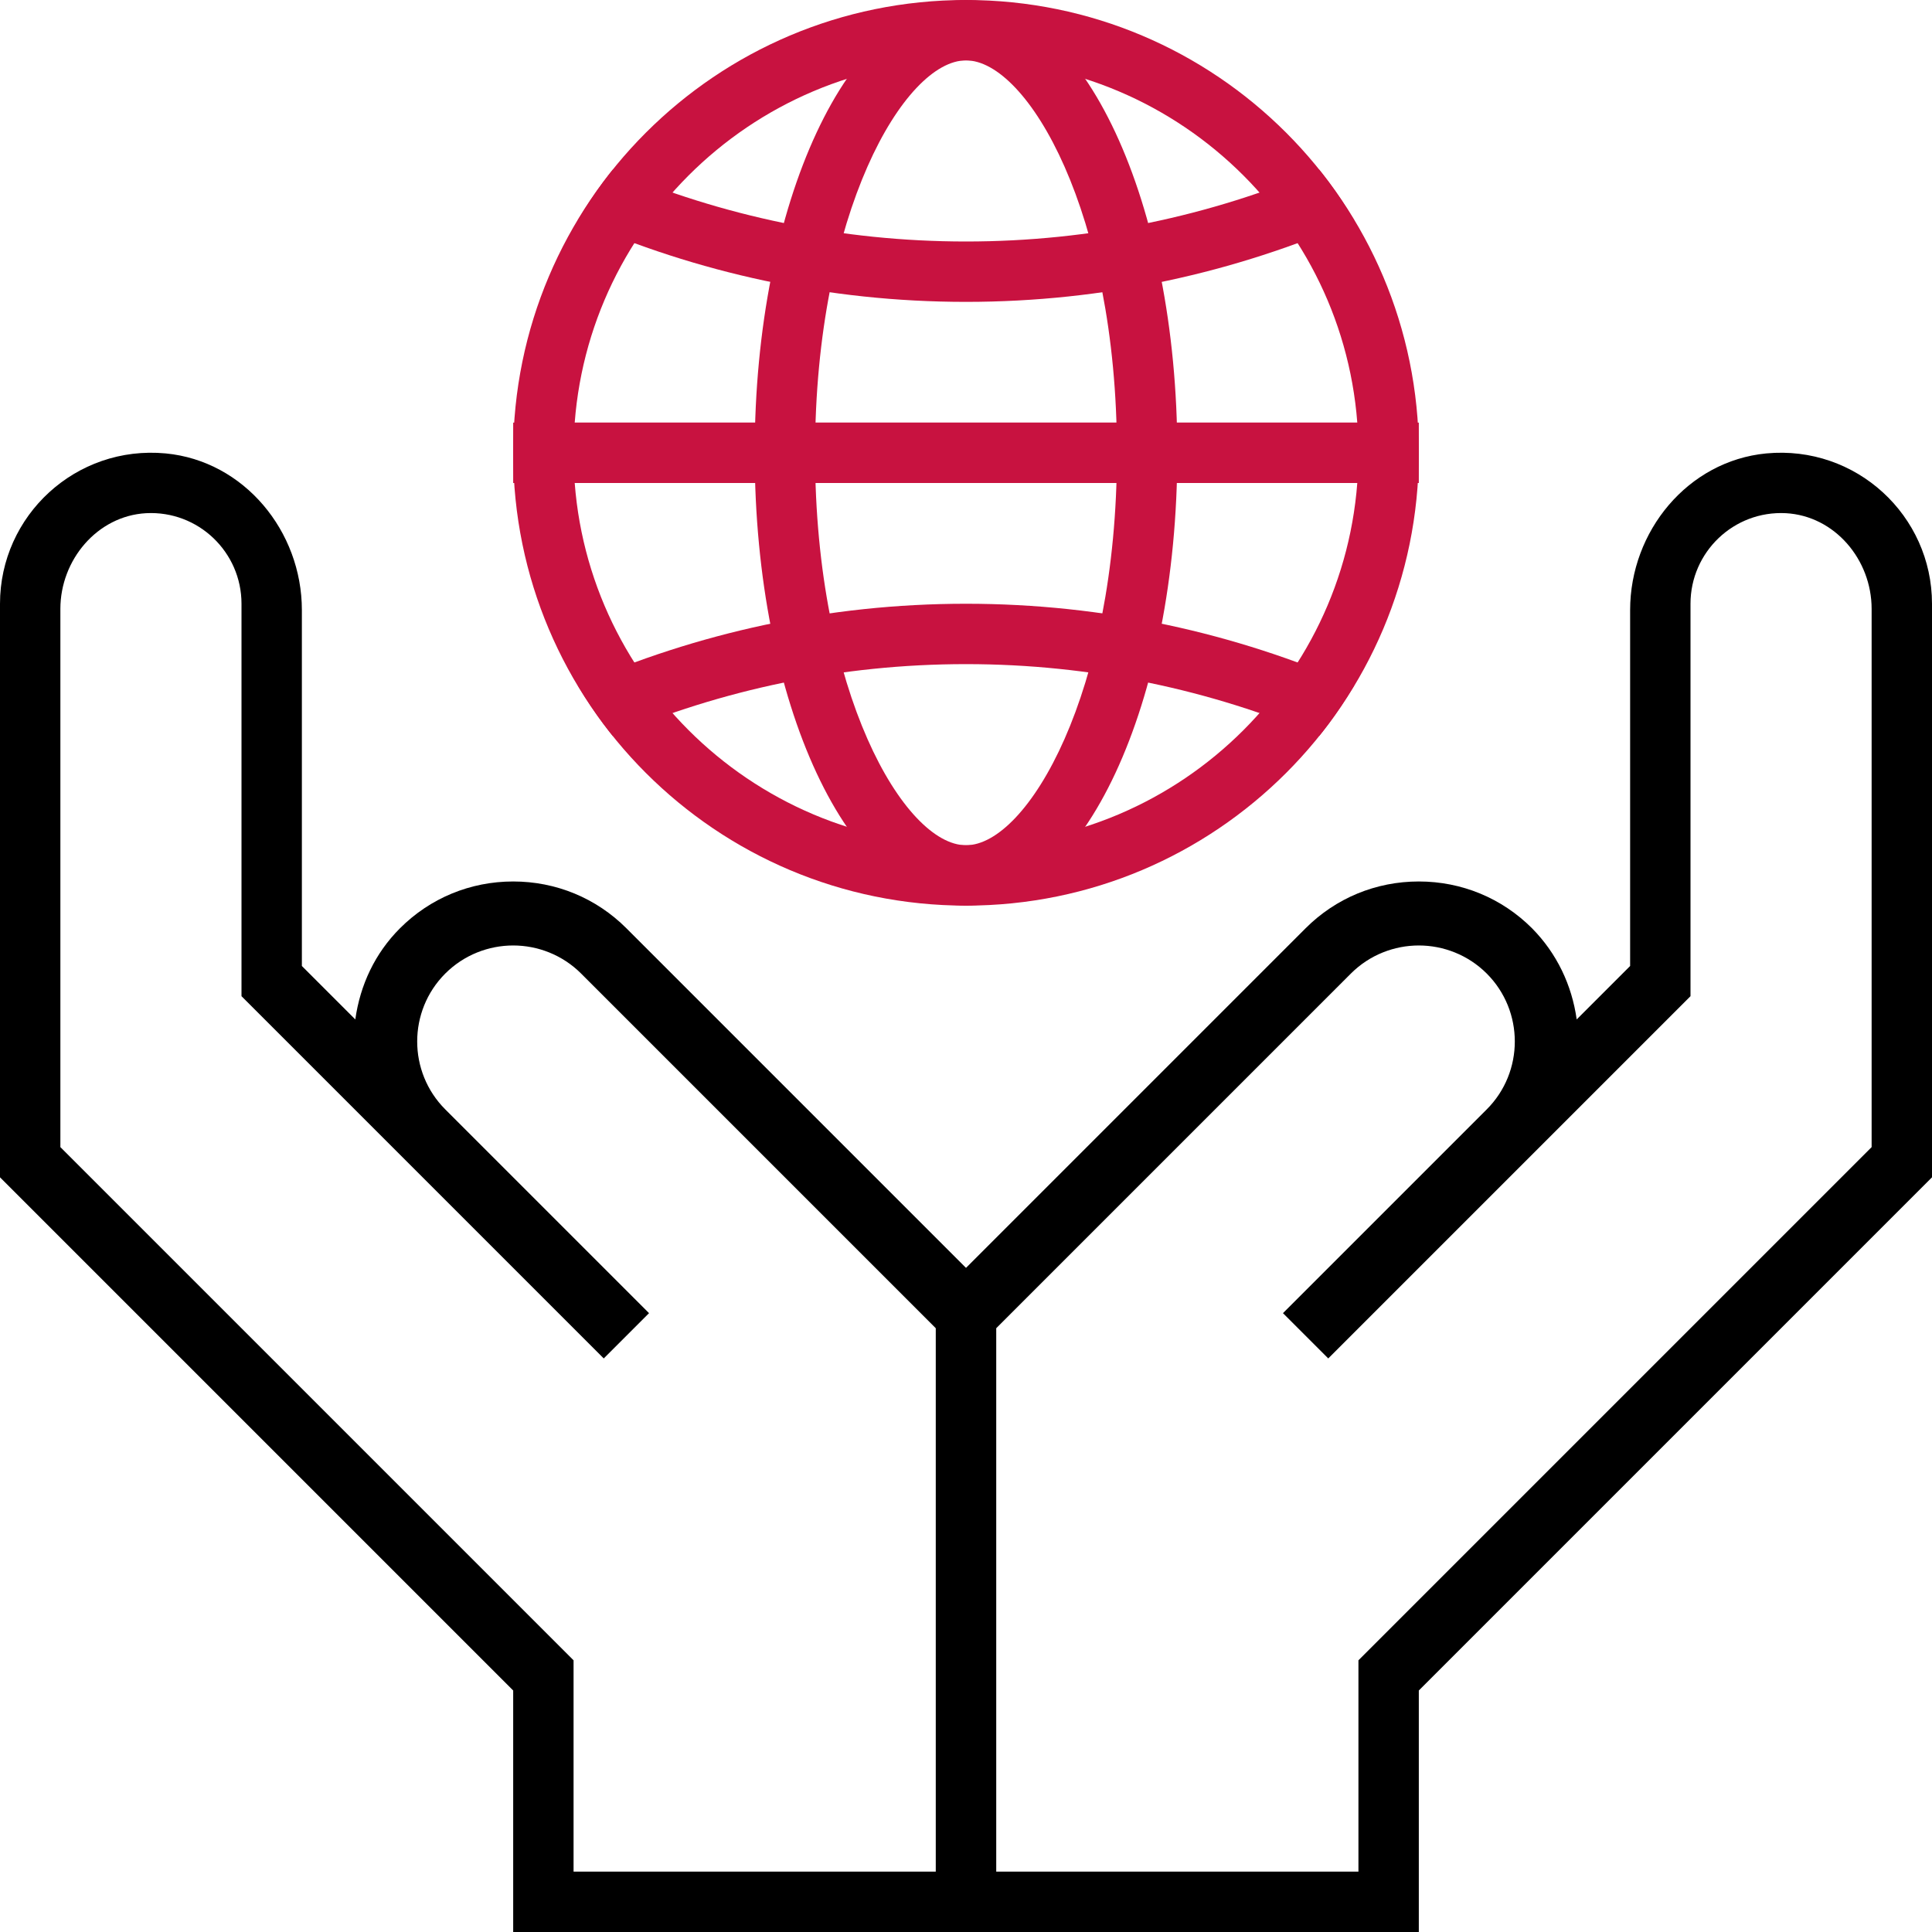 <?xml version="1.0" encoding="UTF-8"?>
<svg xmlns="http://www.w3.org/2000/svg" id="Welt" viewBox="0 0 64 64">
  <defs>
    <style>
      .cls-1 {
        fill: #c81240;
      }
    </style>
  </defs>
  <path d="M58.51,15.02c-2.6.25-4.51,2.58-4.51,5.19v11.79l-1.77,1.77c-.16-1.14-.66-2.19-1.48-3.02-1-1-2.33-1.55-3.75-1.55s-2.75.55-3.75,1.55l-12.25,12.25v21h16v-8l17-17v-19c0-2.92-2.51-5.26-5.49-4.98ZM62,38l-17,17v7h-12v-18l11.75-11.75c.62-.62,1.44-.93,2.25-.93s1.63.31,2.25.93c1.24,1.24,1.24,3.26,0,4.5l-6.75,6.75,1.5,1.5,12-12v-13c0-1.71,1.43-3.09,3.16-3,1.62.09,2.84,1.54,2.84,3.17v17.83Z"></path>
  <path d="M0,20v19s17,17,17,17v8s16,0,16,0v-2s0-19,0-19l-12.25-12.25c-1-1-2.33-1.55-3.75-1.55s-2.75.55-3.75,1.55c-.83.83-1.32,1.88-1.48,3.02l-1.77-1.77v-11.79c0-2.61-1.91-4.94-4.51-5.19C2.51,14.74,0,17.08,0,20ZM2,20.17c0-1.62,1.22-3.08,2.84-3.17,1.73-.09,3.16,1.29,3.16,3v13s12,12,12,12l1.5-1.5-6.75-6.75c-1.24-1.24-1.24-3.26,0-4.5.62-.62,1.44-.93,2.25-.93s1.63.31,2.25.93l11.75,11.75v18h-12v-7S2,38,2,38v-17.83Z"></path>
  <path class="cls-1" d="M32,2c7.17,0,13,5.83,13,13s-5.83,13-13,13-13-5.83-13-13,5.83-13,13-13M32,0c-8.28,0-15,6.72-15,15s6.72,15,15,15,15-6.72,15-15S40.28,0,32,0h0Z"></path>
  <path class="cls-1" d="M19.14,22.7c.35.59.73,1.15,1.16,1.68,3.6-1.53,7.55-2.38,11.7-2.38s8.1.85,11.7,2.38c.43-.53.81-1.09,1.16-1.68-3.94-1.73-8.28-2.7-12.86-2.7s-8.92.97-12.86,2.7Z"></path>
  <path class="cls-1" d="M44.86,7.3c-.35-.59-.73-1.15-1.16-1.68-3.6,1.53-7.55,2.38-11.7,2.38s-8.1-.85-11.7-2.38c-.43.53-.81,1.09-1.16,1.68,3.94,1.73,8.28,2.7,12.86,2.7s8.92-.97,12.86-2.7Z"></path>
  <path class="cls-1" d="M32,2c2.04,0,5,5.06,5,13s-2.96,13-5,13-5-5.06-5-13,2.96-13,5-13M32,0c-3.87,0-7,6.72-7,15s3.13,15,7,15,7-6.72,7-15S35.87,0,32,0h0Z"></path>
  <rect class="cls-1" x="17" y="14" width="30" height="2"></rect>
  <rect class="cls-1" x="18.44" y="14" width="27.56" height="2"></rect>
</svg>
